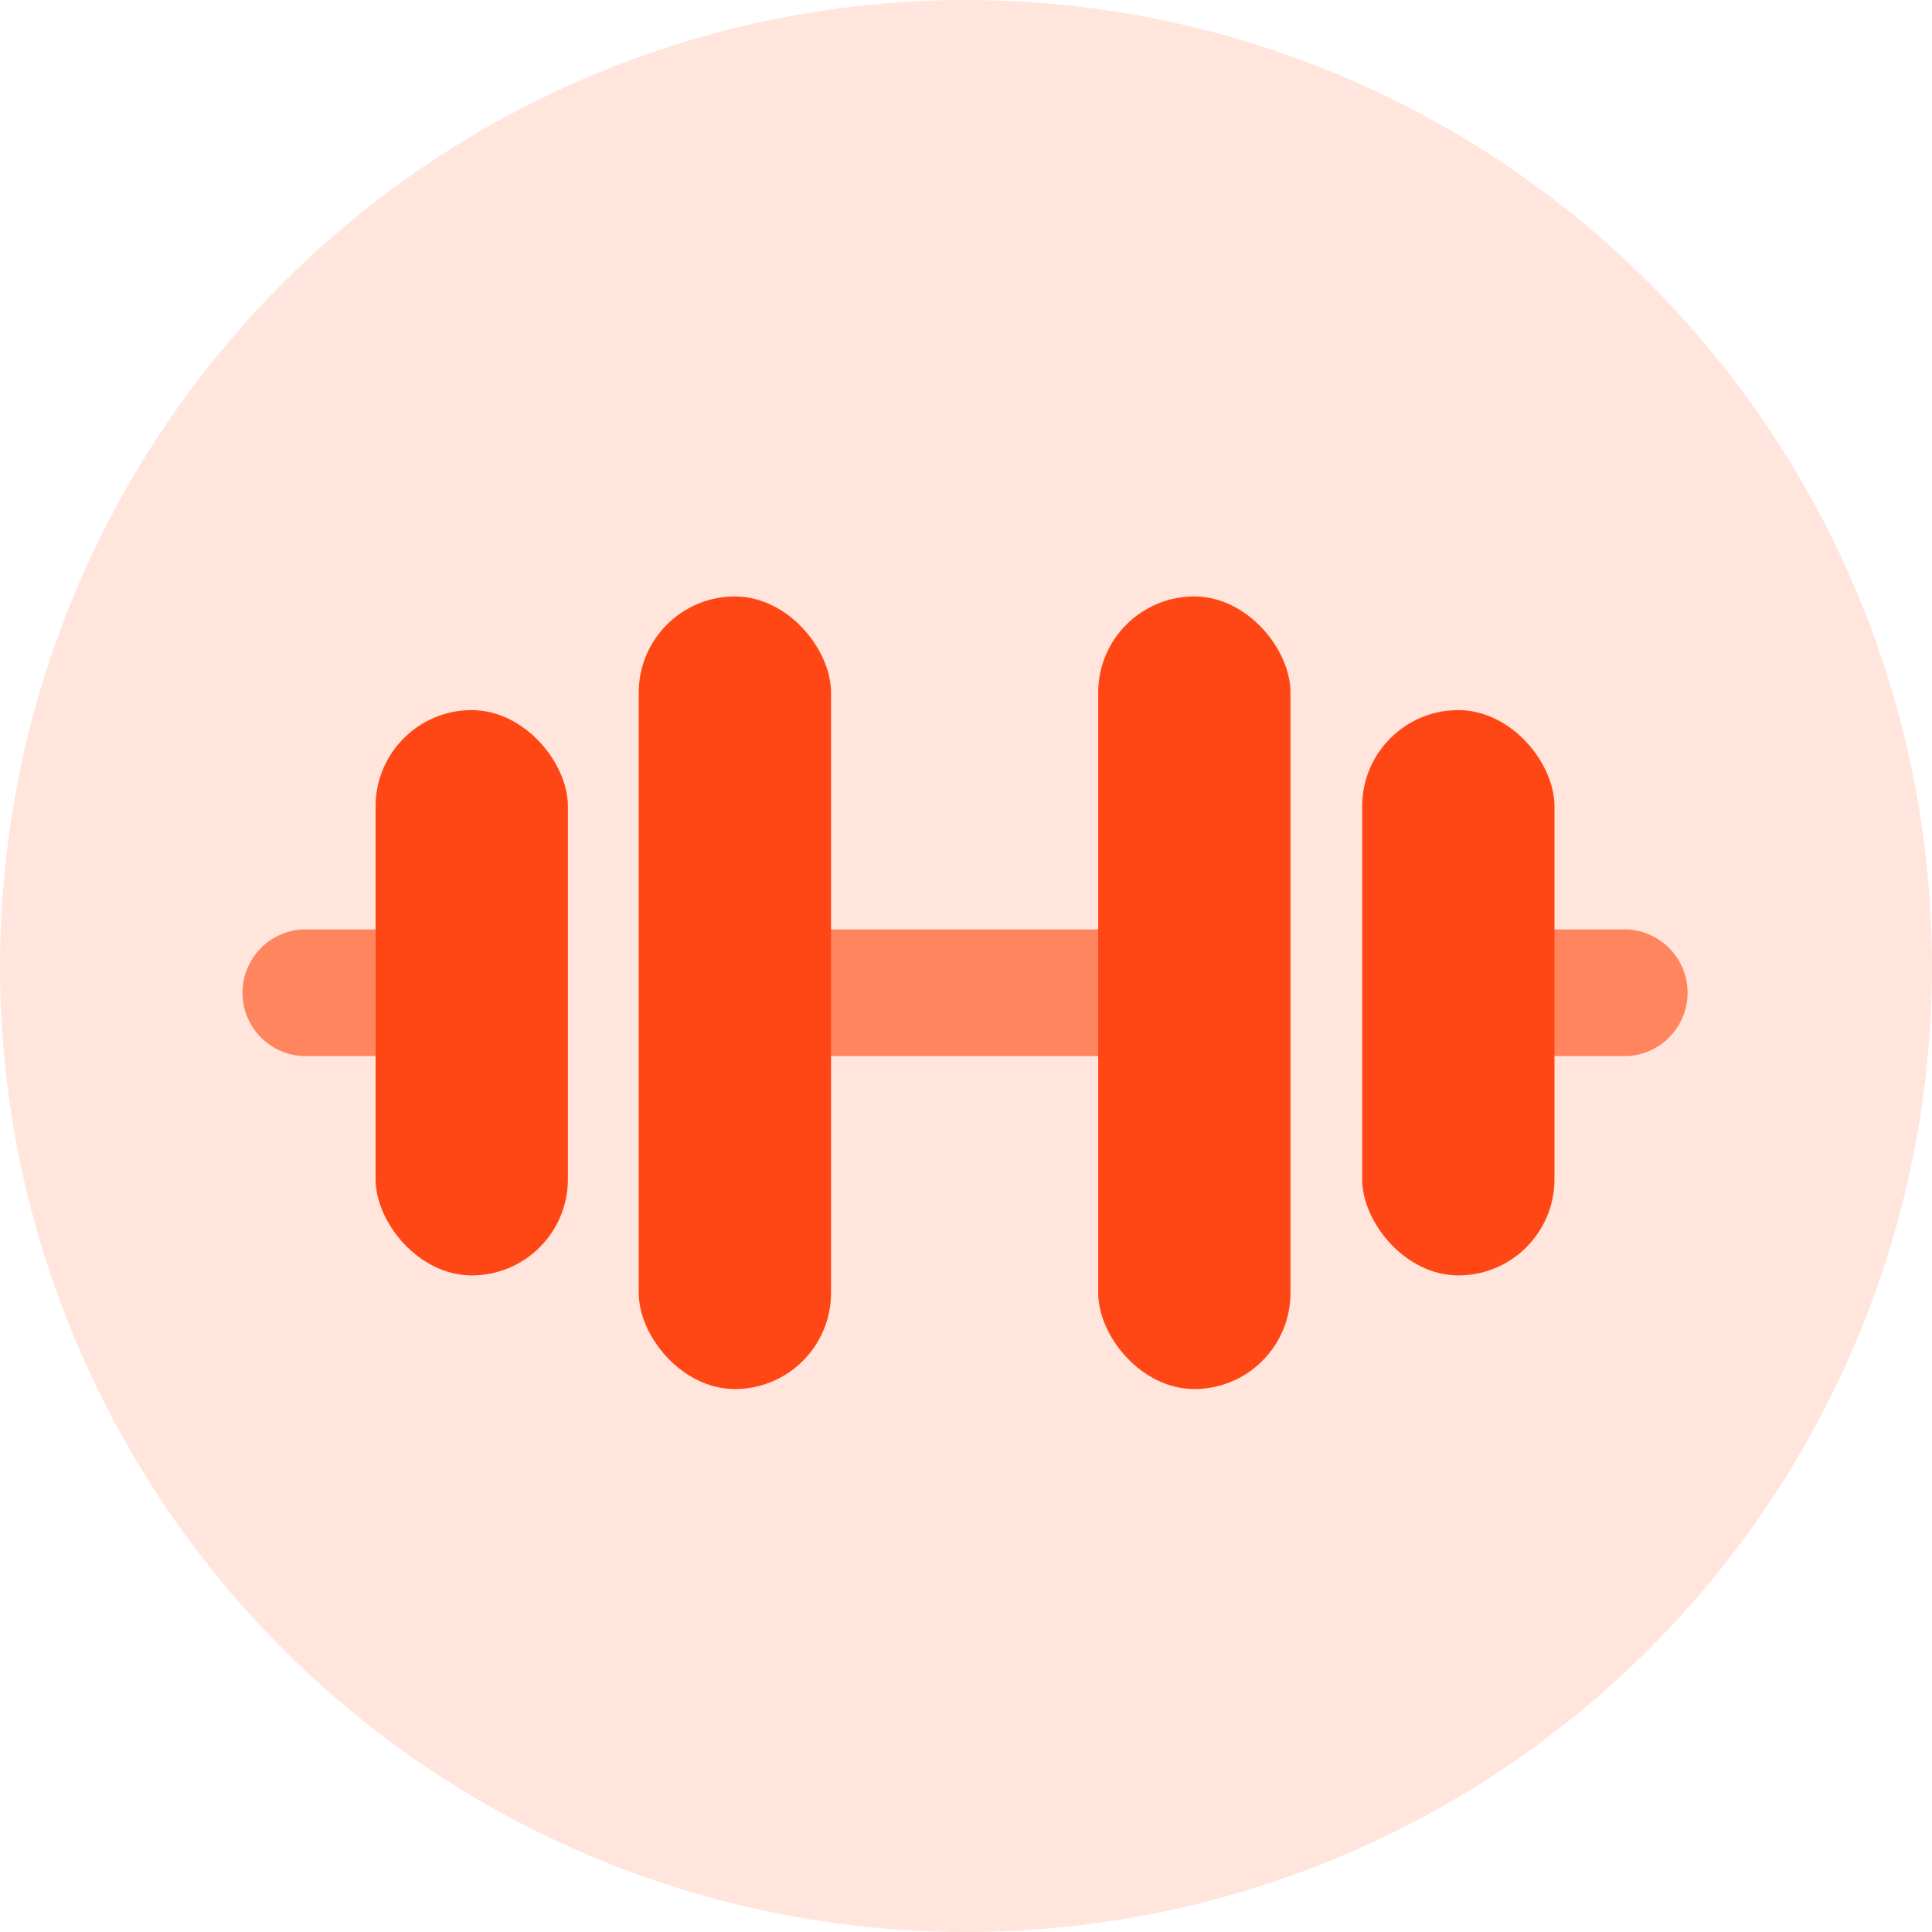 <svg xmlns="http://www.w3.org/2000/svg" xmlns:xlink="http://www.w3.org/1999/xlink" width="64" height="64" viewBox="0 0 64 64">
  <defs>
    <clipPath id="clip-path">
      <path id="Path_463" data-name="Path 463" d="M32-16A32,32,0,0,0,64-48,32,32,0,0,0,32-80,32,32,0,0,0,0-48,32,32,0,0,0,32-16Z" transform="translate(0 80)" fill="#ffe5dc" clip-rule="evenodd"/>
    </clipPath>
    <clipPath id="clip-path-2">
      <path id="Path_462" data-name="Path 462" d="M-814,262.2H338V-557H-814Z" transform="translate(814 557)" fill="#ffe5dc"/>
    </clipPath>
  </defs>
  <g id="Group_1029" data-name="Group 1029" transform="translate(-343 -2582)">
    <g id="Group_1016" data-name="Group 1016" transform="translate(343 2582)" clip-path="url(#clip-path)">
      <g id="Group_1015" data-name="Group 1015" transform="translate(-651.2 -381.6)" clip-path="url(#clip-path-2)">
        <path id="Path_461" data-name="Path 461" d="M-5-85H67v72H-5Z" transform="translate(652.2 462.6)" fill="#ffe5dc"/>
      </g>
    </g>
    <g id="Group_1017" data-name="Group 1017" transform="translate(350.924 2601.758)">
      <g id="Group_996" data-name="Group 996" transform="translate(0 11.031)">
        <path id="Path_448" data-name="Path 448" d="M1088.031,1543.685h-7.759v4.194h7.759a2.1,2.1,0,0,0,0-4.194Z" transform="translate(-1042.04 -1543.685)" fill="#ff855f"/>
        <g id="Group_995" data-name="Group 995" transform="translate(0 0)">
          <path id="Path_449" data-name="Path 449" d="M765.577,1543.685H758.27a2.1,2.1,0,0,0,0,4.194h7.307Z" transform="translate(-756.173 -1543.685)" fill="#ff855f"/>
          <rect id="Rectangle_176" data-name="Rectangle 176" width="19.411" height="4.194" transform="translate(14.112 0)" fill="#ff855f"/>
        </g>
      </g>
      <g id="Group_997" data-name="Group 997" transform="translate(4.518)">
        <rect id="Rectangle_177" data-name="Rectangle 177" width="6.37" height="18.727" rx="3.185" transform="translate(0 3.765)" fill="#ff4715"/>
        <rect id="Rectangle_178" data-name="Rectangle 178" width="6.37" height="18.727" rx="3.185" transform="translate(32.682 3.765)" fill="#ff4715"/>
        <rect id="Rectangle_179" data-name="Rectangle 179" width="6.37" height="26.256" rx="3.185" transform="translate(23.937 0)" fill="#ff4715"/>
        <rect id="Rectangle_180" data-name="Rectangle 180" width="6.37" height="26.256" rx="3.185" transform="translate(8.717 0)" fill="#ff4715"/>
      </g>
    </g>
  </g>
</svg>
